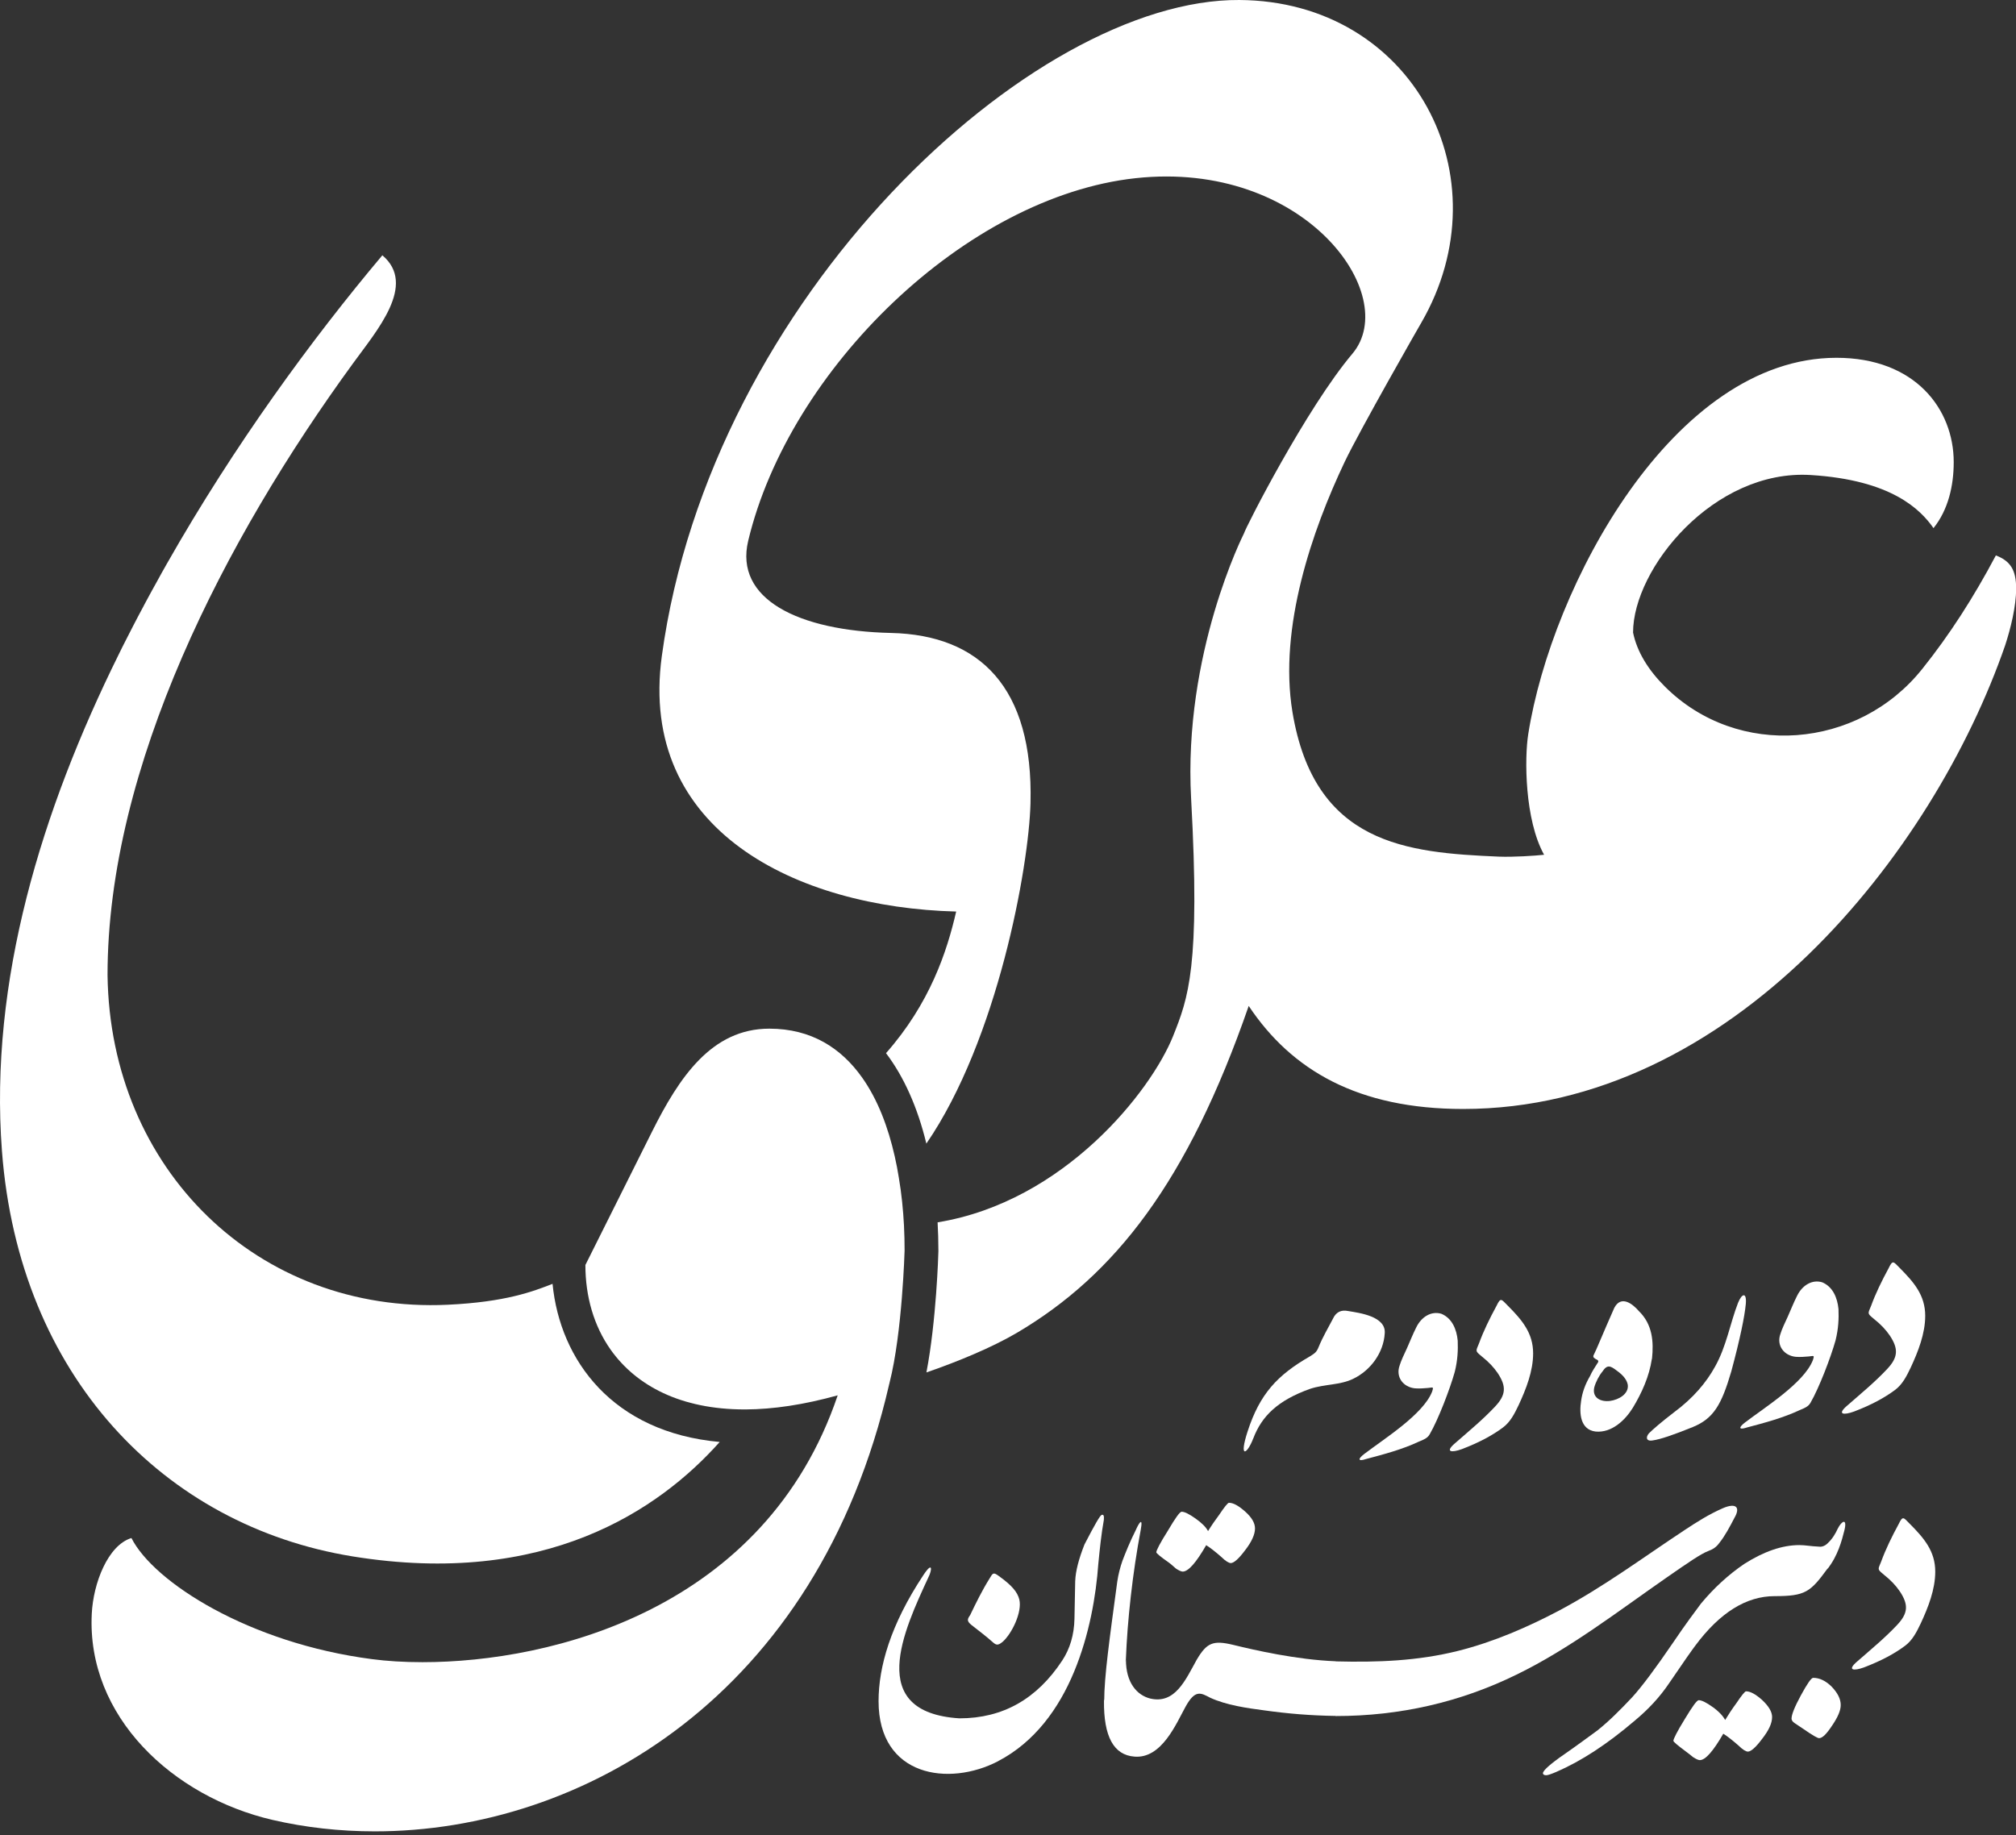 <svg width="123" height="112" viewBox="0 0 123 112" fill="none" xmlns="http://www.w3.org/2000/svg">
<rect x="0" y="0" width="123" height="112" fill="#333333" stroke="none"/>
<g clip-path="url(#clip0_1119_2395)">
<path d="M121.768 33.9C120.421 36.446 118.941 38.748 117.285 40.815C113.373 45.722 106.023 46.331 101.58 41.899C100.573 40.896 99.879 39.785 99.636 38.601C99.636 34.689 104.565 28.623 110.477 28.988C115.392 29.291 117.163 31.081 117.967 32.228C118.86 31.114 119.2 29.656 119.2 28.202C119.2 24.963 116.849 21.834 112.045 21.834C102.093 21.834 94.665 35.748 93.241 44.8C93.009 46.254 93.016 50.014 94.208 52.161C93.643 52.224 92.348 52.309 91.451 52.275C85.817 52.036 80.194 51.534 78.854 43.445C78.005 38.283 80.068 32.343 82.035 28.199C82.946 26.28 86.706 19.701 86.714 19.697C91.857 10.815 86.223 0.063 75.614 0C62.984 -0.077 43.368 18.125 40.379 40.036C38.925 50.678 48.593 55.375 58.338 55.626C57.777 58.069 56.74 61.224 54.058 64.268C55.143 65.703 55.977 67.552 56.519 69.788C60.862 63.46 62.773 52.914 62.873 49.01C63.054 41.947 59.773 38.748 54.368 38.626C48.681 38.497 44.807 36.545 45.648 33.007C48.15 22.509 58.94 12 69.279 10.874C79.588 9.753 85.525 18.003 82.514 21.583C79.692 24.929 75.991 32.202 75.895 32.556C75.891 32.568 72.179 39.855 72.673 48.744C73.238 59.028 72.493 60.91 71.578 63.212C70.234 66.585 64.925 73.334 57.205 74.592C57.235 75.157 57.253 75.732 57.253 76.308V76.363C57.249 76.555 57.131 80.588 56.523 83.751C58.46 83.083 60.541 82.219 62.05 81.33C68.013 77.81 72.463 72.135 76.186 61.386C78.806 65.319 82.865 67.674 89.267 67.674C105.695 67.674 117.975 52.006 122.34 39.376C122.668 38.368 123.008 37.025 123.008 35.911C123.008 34.796 122.668 34.235 121.775 33.896L121.768 33.9Z" fill="white"/>
<path d="M43.907 87.998C40.206 92.153 33.261 96.879 21.52 94.979C10.008 93.115 1.159 83.957 0.119 70.242C-0.667 59.873 2.539 49.449 7.236 39.951C7.395 39.626 7.554 39.302 7.72 38.984C7.853 38.719 7.993 38.446 8.129 38.184C8.329 37.792 8.535 37.409 8.742 37.021C8.768 36.97 8.794 36.918 8.823 36.866C8.849 36.811 8.878 36.759 8.912 36.7C9.118 36.32 9.318 35.944 9.528 35.575C9.742 35.18 9.963 34.782 10.185 34.394C14.306 27.14 19.037 20.679 23.328 15.579C25.45 17.369 22.992 20.166 21.539 22.173C13.716 32.907 6.561 46.763 6.561 59.508C6.72 71.382 15.753 80.16 27.313 79.621C30.848 79.455 32.516 78.813 33.712 78.345C34.166 83.001 37.376 87.403 43.903 87.994L43.907 87.998Z" fill="white"/>
<path d="M55.191 76.312C55.191 76.312 55.051 81.323 54.276 84.367C54.265 84.407 54.254 84.444 54.247 84.485C49.863 103.525 35.517 111.757 22.871 111.757C20.724 111.757 18.624 111.521 16.635 111.06C10.55 109.65 5.281 104.757 5.599 98.477C5.691 96.61 6.584 94.296 8.019 93.857C9.377 96.547 15.189 100.274 22.701 101.248C23.591 101.366 24.635 101.433 25.779 101.433C33.679 101.433 46.69 98.204 51.11 85.149C49.029 85.728 47.158 86.001 45.498 86.009H45.431C41.538 86.009 38.823 84.566 37.262 82.371C36.229 80.909 35.716 79.116 35.716 77.194L39.786 69.05C41.435 65.751 43.413 62.773 46.937 62.773C49.501 62.773 51.331 63.962 52.601 65.759C53.553 67.102 54.188 68.784 54.593 70.581C54.689 71.009 54.774 71.441 54.841 71.876C55.007 72.847 55.103 73.829 55.154 74.791C55.18 75.304 55.191 75.814 55.191 76.312Z" fill="white"/>
<path d="M117.188 99.067C117.642 98.089 118.073 96.997 118.073 95.909C118.073 94.658 117.391 93.864 116.505 92.975C116.14 92.61 116.096 92.473 115.845 92.997C115.413 93.794 115.048 94.543 114.775 95.292C114.572 95.794 114.524 95.746 114.933 96.089C115.365 96.429 115.682 96.772 115.911 97.112C116.457 97.931 116.413 98.451 115.752 99.156C115.003 99.953 114.228 100.587 113.343 101.362C112.638 101.953 113.114 101.975 113.73 101.75C114.8 101.34 115.594 100.908 116.232 100.432C116.686 100.093 116.937 99.591 117.188 99.067Z" fill="white"/>
<path d="M111.51 94.178V95.724C112.122 94.953 112.373 94.02 112.532 93.381C112.713 92.632 112.373 92.791 112.122 93.289C111.986 93.584 111.805 93.902 111.51 94.175" fill="white"/>
<path d="M109.303 104.864C109.303 104.978 109.369 105.067 109.506 105.159C109.686 105.273 109.871 105.41 110.052 105.524C110.576 105.889 110.893 106.07 110.985 106.07C111.188 106.07 111.439 105.819 111.782 105.299C112.122 104.797 112.306 104.391 112.306 104.048C112.306 103.683 112.126 103.321 111.76 102.934C111.395 102.568 111.011 102.388 110.624 102.388C110.509 102.388 110.258 102.753 109.875 103.458C109.491 104.163 109.306 104.639 109.306 104.867" fill="white"/>
<path d="M111.509 95.724C111.849 95.2 111.827 94.359 111.509 94.178C111.306 94.381 111.078 94.406 110.963 94.381C110.439 94.359 110.166 94.288 109.782 94.288C108.738 94.288 107.624 94.676 106.439 95.425C105.461 96.085 104.576 96.901 103.779 97.857C103.462 98.288 102.871 99.063 102.074 100.244C101.004 101.812 100.189 102.904 99.594 103.561C98.846 104.358 98.163 105.037 97.48 105.583C97.071 105.878 96.322 106.447 95.137 107.266C94.388 107.812 94.045 108.151 94.159 108.266C94.181 108.31 94.251 108.332 94.34 108.332C94.429 108.332 94.635 108.266 94.953 108.129C96.477 107.469 98.045 106.447 99.749 104.993C100.569 104.31 101.273 103.561 101.864 102.676C102.727 101.403 103.273 100.631 103.432 100.425C104.934 98.403 106.546 97.403 108.273 97.403C110.159 97.403 110.454 97.152 111.502 95.72" fill="white"/>
<path d="M102.097 106.229C102.097 106.296 102.348 106.502 102.868 106.89C103.027 107.004 103.163 107.119 103.3 107.229C103.48 107.344 103.617 107.41 103.709 107.41C104.049 107.41 104.528 106.864 105.141 105.798C105.392 105.956 105.687 106.185 106.074 106.524C106.325 106.775 106.528 106.89 106.643 106.89C106.823 106.89 107.119 106.639 107.506 106.119C107.916 105.595 108.119 105.163 108.119 104.779C108.119 104.462 107.916 104.119 107.506 103.735C107.119 103.395 106.801 103.211 106.528 103.211C106.462 103.211 106.255 103.462 105.938 103.938C105.687 104.277 105.462 104.62 105.255 104.96C105.119 104.709 104.868 104.436 104.484 104.163C104.1 103.89 103.824 103.753 103.643 103.753C103.528 103.753 103.255 104.141 102.801 104.89C102.325 105.661 102.097 106.119 102.097 106.229Z" fill="white"/>
<path d="M81.492 101.377V104.72C85.403 104.72 89.086 103.878 92.518 102.196C95.791 100.605 98.746 98.307 101.724 96.24C102.997 95.355 103.794 94.808 104.226 94.65C104.521 94.535 104.702 94.421 104.886 94.174C105.252 93.72 105.547 93.152 105.82 92.628C106.207 91.967 105.912 91.694 105.115 92.037C104.274 92.403 103.525 92.879 102.772 93.377C100.226 95.059 97.883 96.808 95.156 98.266C93.222 99.288 91.134 100.199 88.95 100.746C86.496 101.358 84.06 101.45 81.492 101.384" fill="white"/>
<path d="M81.492 104.72C82.06 104.037 81.946 101.879 81.492 101.377C79.105 101.285 76.537 100.694 75.241 100.377C74.013 100.082 73.629 100.24 73.013 101.285C72.33 102.513 71.695 104.011 70.171 103.65C69.374 103.447 68.695 102.694 68.695 101.285L67.356 103.786C67.334 105.967 67.946 107.104 69.219 107.196C70.88 107.332 71.766 105.174 72.334 104.148C72.924 103.078 73.267 103.307 73.836 103.602C74.813 104.056 76.109 104.24 77.131 104.373C78.585 104.576 79.95 104.69 81.496 104.713" fill="white"/>
<path d="M70.548 94.721C70.548 94.787 70.799 94.994 71.319 95.359C71.478 95.474 71.614 95.61 71.751 95.724C71.932 95.839 72.068 95.905 72.16 95.905C72.5 95.905 72.98 95.359 73.592 94.293C73.843 94.451 74.138 94.68 74.526 95.02C74.776 95.27 74.98 95.385 75.094 95.385C75.275 95.385 75.57 95.134 75.957 94.614C76.367 94.09 76.57 93.636 76.57 93.274C76.57 92.935 76.367 92.592 75.957 92.23C75.57 91.891 75.252 91.706 74.98 91.706C74.913 91.706 74.706 91.957 74.389 92.433C74.138 92.772 73.913 93.094 73.706 93.433C73.57 93.182 73.319 92.931 72.935 92.662C72.548 92.389 72.275 92.252 72.094 92.252C71.98 92.252 71.707 92.64 71.253 93.411C70.777 94.16 70.548 94.617 70.548 94.728" fill="white"/>
<path d="M68.691 101.289C68.783 98.879 69.101 95.994 69.599 93.355C69.757 92.492 69.462 92.99 69.304 93.355C68.938 94.082 68.665 94.765 68.484 95.241C68.348 95.628 68.234 96.06 68.167 96.514C67.691 100.038 67.37 102.333 67.37 103.787C67.78 103.787 68.484 102.514 68.687 101.285" fill="white"/>
<path d="M60.895 107.473C63.123 106.314 64.6 104.266 65.533 102.015C66.467 99.765 66.873 97.355 67.009 95.447C67.101 94.514 67.19 93.628 67.349 92.743C67.371 92.492 67.326 92.403 67.212 92.448C67.12 92.47 66.78 93.06 66.168 94.245C65.828 95.108 65.622 95.857 65.6 96.495L65.555 98.79C65.533 99.768 65.282 100.61 64.806 101.336C63.26 103.68 61.19 104.86 58.533 104.86C52.781 104.495 55.146 99.495 56.648 96.244C56.851 95.857 56.943 95.2 56.33 96.13C54.33 99.152 53.603 101.724 53.603 103.812C53.603 108.429 57.899 109.041 60.902 107.473M61.168 100.196C61.736 99.695 62.374 98.377 62.19 97.606C62.076 97.152 61.736 96.743 60.939 96.174C60.6 95.923 60.574 95.993 60.371 96.333C59.917 97.06 59.552 97.809 59.19 98.562C59.009 98.813 58.987 98.927 59.257 99.152C59.688 99.492 60.12 99.813 60.552 100.196C60.755 100.377 60.869 100.447 61.164 100.196" fill="white"/>
<path d="M116.576 83.455C117.029 82.477 117.461 81.385 117.461 80.296C117.461 79.045 116.778 78.252 115.893 77.363C115.528 76.998 115.483 76.861 115.232 77.385C114.801 78.182 114.435 78.931 114.162 79.68C113.959 80.182 113.911 80.134 114.321 80.477C114.753 80.817 115.07 81.16 115.299 81.499C115.845 82.318 115.801 82.839 115.14 83.543C114.391 84.341 113.616 84.975 112.731 85.75C112.026 86.34 112.502 86.363 113.118 86.138C114.188 85.728 114.981 85.296 115.62 84.82C116.074 84.481 116.325 83.979 116.576 83.455Z" fill="white"/>
<path d="M106.554 87.119C107.669 86.824 108.783 86.529 109.805 86.049C110.078 85.935 110.329 85.846 110.466 85.595C110.99 84.688 111.694 82.846 111.99 81.798C112.17 81.072 112.193 80.459 112.17 79.887C112.104 79.204 111.831 78.522 111.17 78.249C110.558 78.068 109.964 78.43 109.647 79.068C109.418 79.522 109.281 79.887 109.078 80.341C108.92 80.68 108.713 81.112 108.624 81.411C108.374 82.116 108.853 82.728 109.558 82.798C109.831 82.82 110.104 82.798 110.355 82.776C110.65 82.754 110.72 82.662 110.606 83.005C110.06 84.392 107.695 85.868 106.47 86.802C106.082 87.097 106.06 87.278 106.562 87.119" fill="white"/>
<path d="M106.514 79.58C106.58 78.853 106.285 78.897 106.038 79.513C105.562 80.742 105.333 82.152 104.65 83.377C104.104 84.377 103.285 85.332 102.149 86.174C101.352 86.786 100.853 87.218 100.603 87.469C100.422 87.672 100.4 87.971 100.831 87.901C101.307 87.834 102.104 87.561 103.285 87.082C104.558 86.558 105.034 85.716 105.628 83.694C106.174 81.672 106.447 80.307 106.514 79.58Z" fill="white"/>
<path d="M100.791 82.923C100.905 81.853 100.813 80.809 99.994 80.012C99.584 79.536 98.901 79.034 98.492 79.809C97.765 81.447 97.4 82.377 97.219 82.72C97.197 82.787 97.219 82.857 97.311 82.901C97.377 82.968 97.425 82.945 97.492 83.016C97.514 83.038 97.514 83.06 97.514 83.108C97.333 83.403 97.126 83.698 97.012 83.971C96.717 84.473 96.536 84.971 96.466 85.495C96.352 86.222 96.4 87.244 97.352 87.359C98.329 87.451 99.149 86.676 99.625 85.905C100.171 84.997 100.625 83.993 100.783 82.927M99.315 84.514C99.381 85.06 98.769 85.421 98.222 85.492C97.676 85.558 97.13 85.311 97.267 84.672C97.359 84.333 97.562 83.945 97.769 83.695C98.064 83.241 98.27 83.355 98.654 83.65C99.042 83.923 99.267 84.219 99.315 84.514Z" fill="white"/>
<path d="M92.654 85.747C93.108 84.769 93.539 83.677 93.539 82.588C93.539 81.337 92.857 80.544 91.971 79.655C91.606 79.29 91.561 79.153 91.311 79.677C90.879 80.474 90.513 81.223 90.24 81.972C90.037 82.474 89.99 82.426 90.399 82.769C90.831 83.109 91.148 83.452 91.377 83.791C91.923 84.61 91.879 85.131 91.218 85.835C90.469 86.632 89.694 87.267 88.809 88.042C88.104 88.632 88.58 88.655 89.196 88.43C90.266 88.02 91.06 87.588 91.698 87.112C92.152 86.773 92.403 86.271 92.654 85.747Z" fill="white"/>
<path d="M83.322 89.042C84.436 88.747 85.551 88.452 86.573 87.972C86.846 87.858 87.097 87.769 87.233 87.518C87.757 86.61 88.462 84.769 88.757 83.721C88.938 82.994 88.96 82.382 88.938 81.81C88.872 81.127 88.599 80.445 87.938 80.171C87.326 79.991 86.731 80.352 86.414 80.991C86.185 81.445 86.049 81.81 85.846 82.264C85.687 82.603 85.481 83.035 85.392 83.334C85.141 84.039 85.621 84.651 86.326 84.721C86.599 84.743 86.872 84.721 87.123 84.699C87.418 84.677 87.488 84.585 87.374 84.928C86.827 86.315 84.462 87.791 83.237 88.725C82.85 89.02 82.828 89.201 83.329 89.042" fill="white"/>
<path d="M76.466 87.776C76.979 86.425 77.95 85.459 79.928 84.754C80.813 84.459 81.754 84.532 82.551 84.145C83.643 83.621 84.415 82.532 84.485 81.37C84.577 80.326 82.939 80.119 82.256 80.005C81.824 79.913 81.507 80.071 81.322 80.481C81.027 81.049 80.71 81.573 80.459 82.186C80.322 82.525 80.23 82.573 79.913 82.776C77.935 83.913 76.861 85.064 76.12 87.348C75.57 89.042 76.086 88.765 76.466 87.772V87.776Z" fill="white"/>
</g>
<defs>
<clipPath id="clip0_1119_2395">
<rect width="123" height="111.76" fill="white"/>
</clipPath>
</defs>
</svg>
